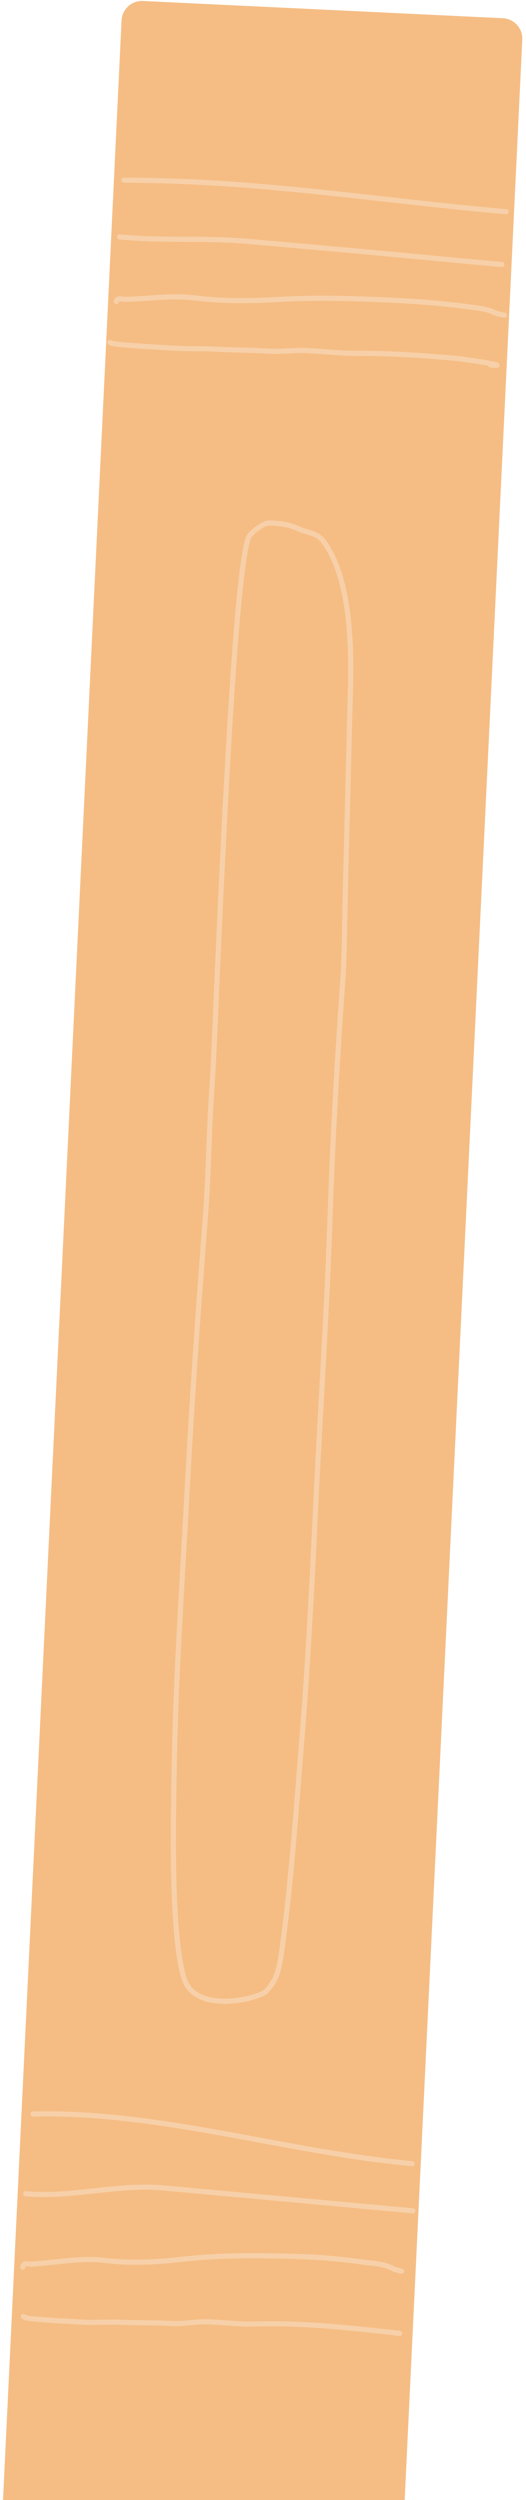 <svg width="103" height="489" viewBox="0 0 103 489" fill="none" xmlns="http://www.w3.org/2000/svg">
<path d="M23.801 3.995C23.907 1.789 25.781 0.086 27.988 0.191L98.469 3.564C100.676 3.67 102.379 5.544 102.274 7.751L79.041 493.195L0.568 489.44L23.801 3.995Z" fill="#F5BD84"/>
<path d="M6.479 413.507C31.328 412.914 55.931 420.943 80.692 423.214M5.038 429.092C14.072 429.921 22.964 427.13 32.12 427.97L80.849 432.439M4.475 443.45C4.602 442.44 5.618 442.898 6.068 442.872C10.903 442.598 15.84 441.55 20.619 442.146C25.688 442.778 30.854 442.46 35.996 441.886C42.893 441.117 49.816 441.154 56.667 441.326C61.288 441.442 65.812 441.727 70.382 442.385C72.642 442.71 75.069 442.679 77.174 443.858C77.504 444.043 79.47 444.353 78.207 444.172M4.579 453.118C5.146 453.426 5.584 453.502 6.228 453.561C9.68 453.878 13.152 454.046 16.616 454.222C18.972 454.342 21.349 454.121 23.705 454.235C27.014 454.395 30.365 454.279 33.661 454.474C35.955 454.609 38.289 454.076 40.594 454.144C43.709 454.235 46.792 454.677 49.922 454.58C55.762 454.399 61.455 454.727 67.257 455.259C71.132 455.614 81.272 456.689 77.397 456.333M24.274 35.244C50.79 35.293 72.641 39.066 99.126 41.418M23.414 46.351C33.077 47.209 39.52 46.407 49.313 47.276L66.534 48.805C78.168 49.838 86.635 50.702 98.268 51.735M22.794 58.957C22.915 58.149 24.007 58.548 24.486 58.541C29.643 58.465 33.315 57.686 38.426 58.309C43.845 58.969 49.355 58.869 54.836 58.562C62.187 58.15 69.577 58.388 76.893 58.732C81.827 58.964 86.66 59.329 91.548 59.996C93.965 60.325 94.972 60.289 97.235 61.301C97.59 61.459 99.693 61.768 98.343 61.584M21.524 66.981C22.137 67.24 22.605 67.311 23.295 67.372C26.988 67.7 30.697 67.909 34.399 68.124C36.918 68.271 39.45 68.143 41.968 68.284C45.505 68.483 49.08 68.46 52.603 68.687C55.054 68.845 57.534 68.465 59.997 68.569C63.324 68.708 66.626 69.129 69.965 69.117C76.196 69.096 82.282 69.479 88.487 70.03C92.632 70.398 100.26 71.772 96.115 71.404M36.085 387.079C38.407 394.13 50.964 390.869 52.192 389.42C53.889 387.418 54.532 386.378 55.225 381.275C57.072 367.681 57.979 354.141 59.116 340.103C60.353 324.836 61.119 309.303 61.856 293.882C62.739 275.383 64.002 256.788 64.625 238.213C65.14 222.859 66.01 207.487 67.09 192.253C67.504 186.417 67.472 180.216 67.622 174.327L68.635 134.417C68.955 121.799 67.635 111.911 63.473 106.042C62.112 104.122 59.953 104.182 58.459 103.459C56.512 102.516 54.594 102.346 52.606 102.296C51.793 102.275 49.494 103.798 48.75 104.945C46.109 110.471 43.609 167.181 42.623 188.687C42.384 193.9 41.88 207.275 41.52 212.43C40.871 221.724 40.894 229.534 40.165 238.82C38.799 256.222 37.597 273.737 36.655 291.321C35.667 309.759 34.294 329.42 34.08 347.877C34.015 353.468 33.299 378.619 36.085 387.079Z" stroke="#F7D0A9" stroke-linecap="round"/>
</svg>
